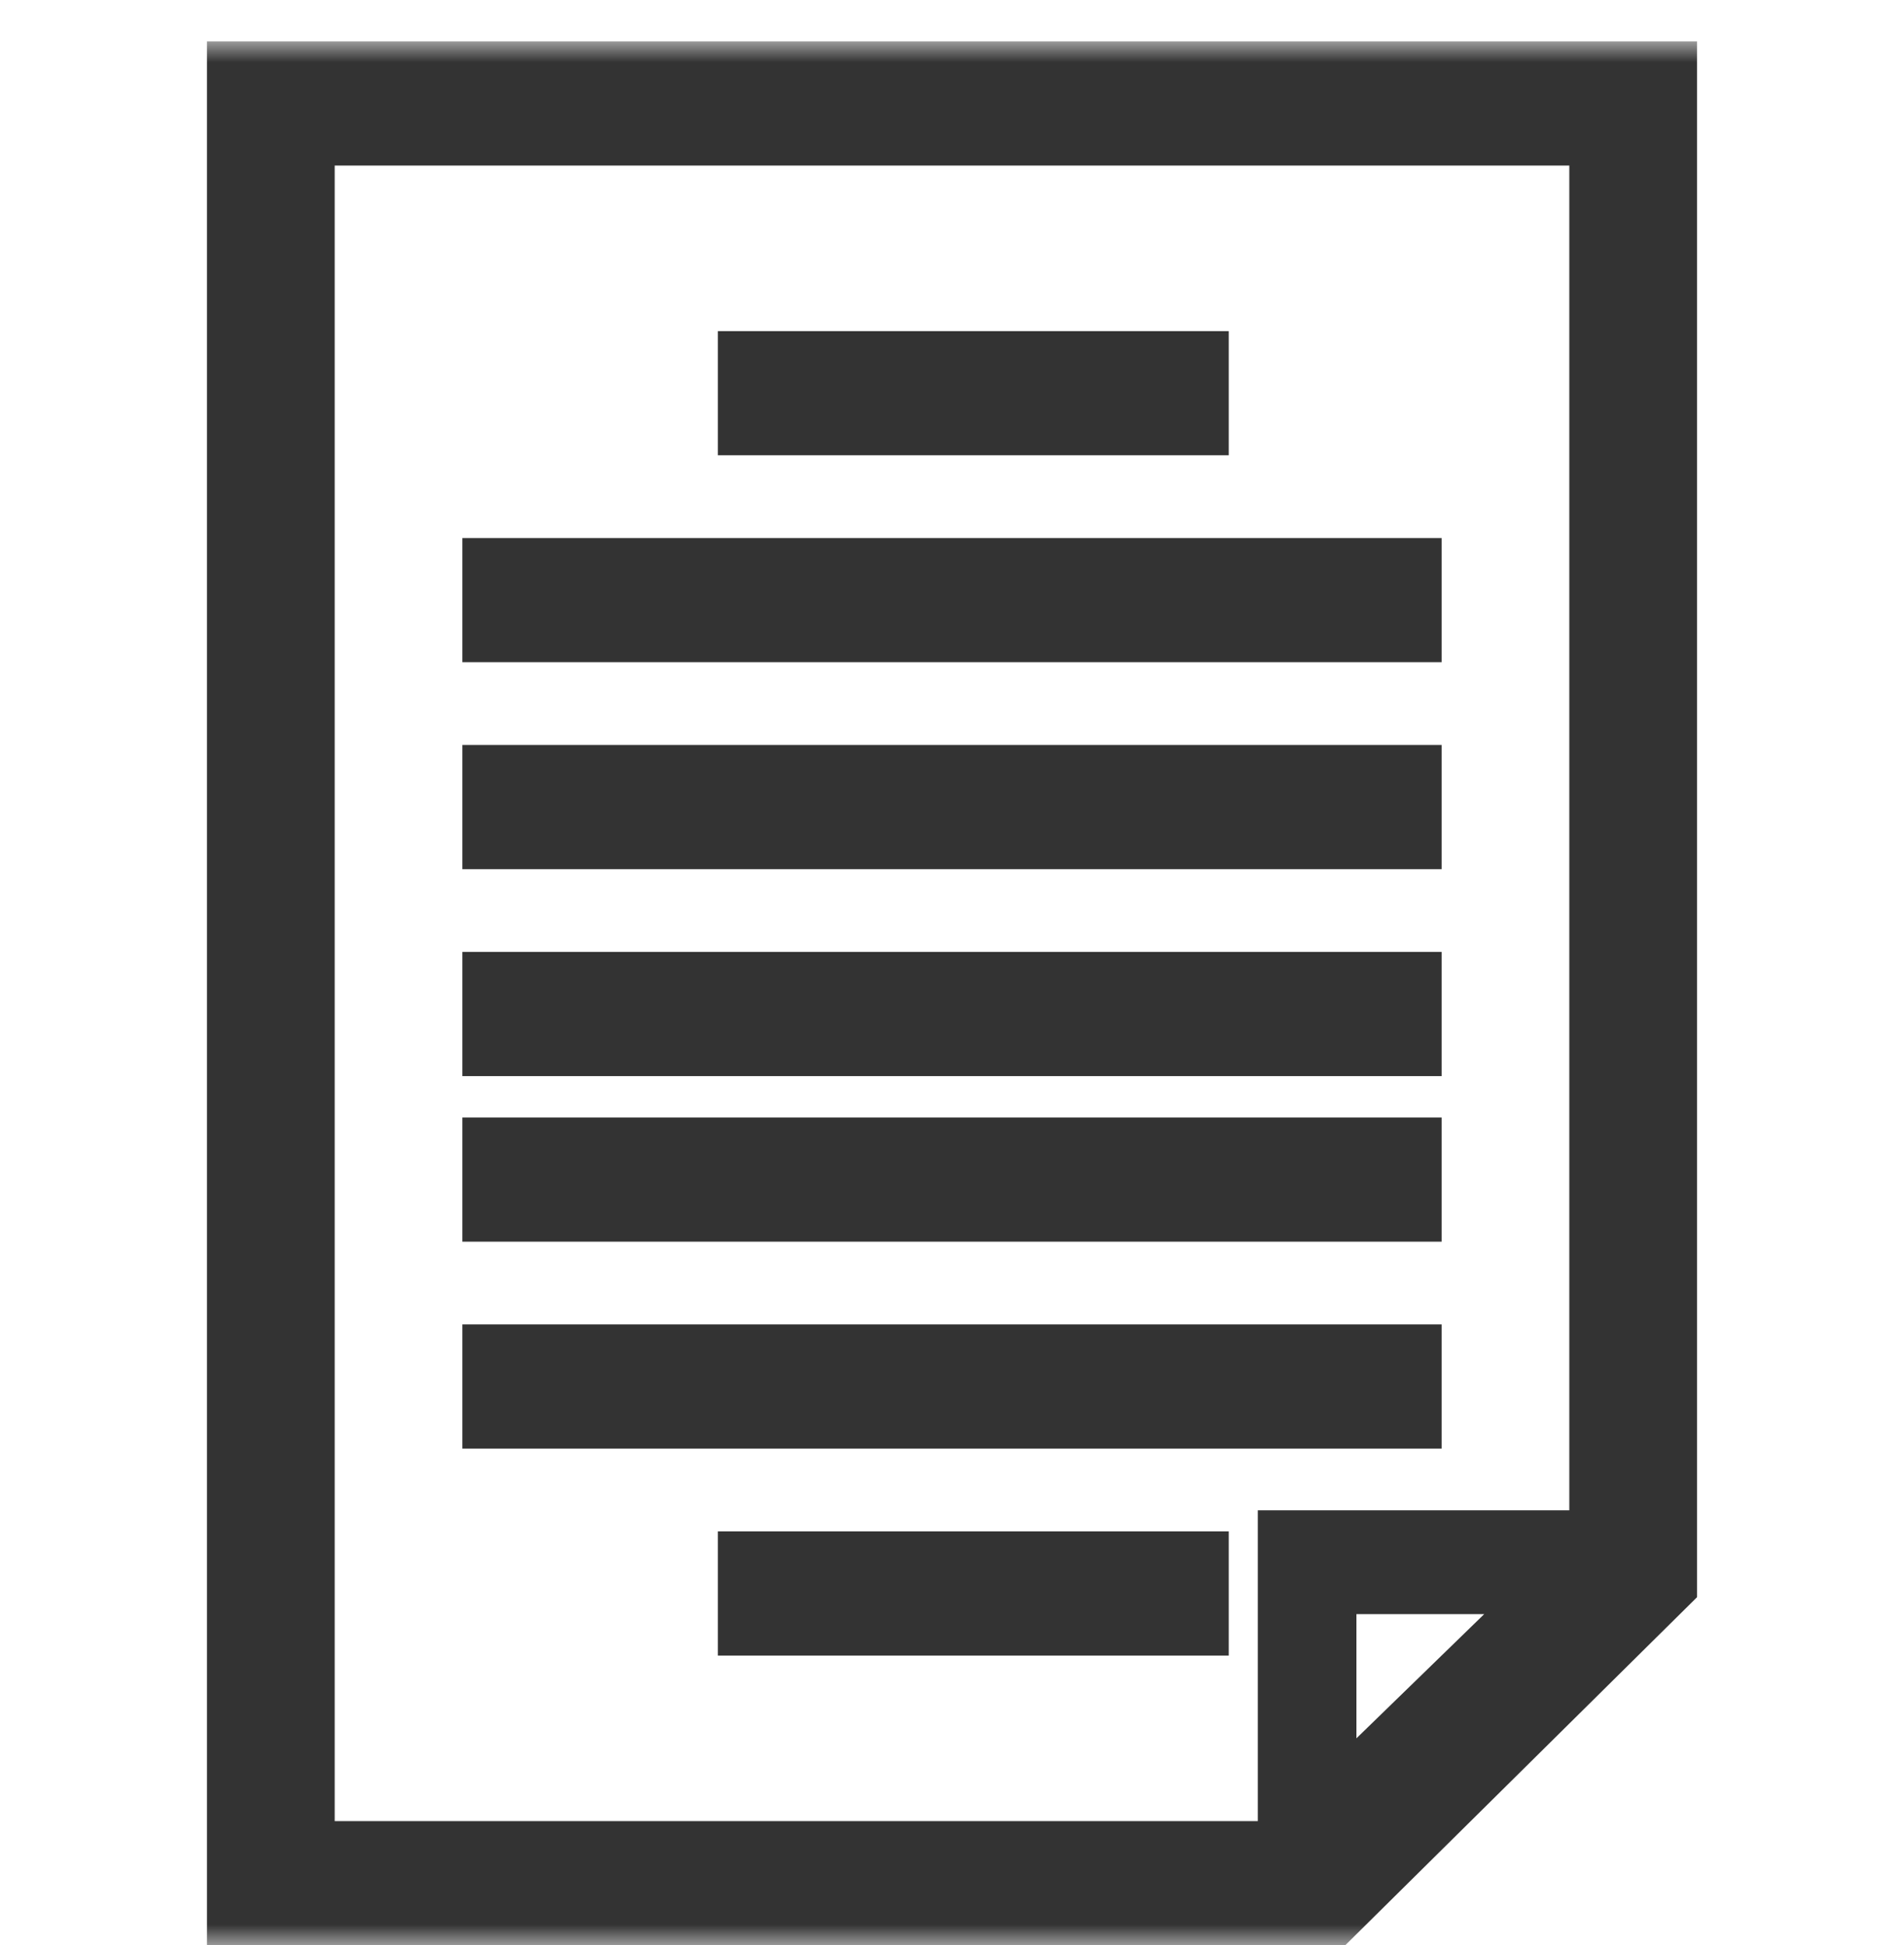 <?xml version="1.0" encoding="UTF-8"?>
<svg width="46px" height="47px" viewBox="0 0 46 47" version="1.1" xmlns="http://www.w3.org/2000/svg" xmlns:xlink="http://www.w3.org/1999/xlink">
    <!-- Generator: Sketch 53.2 (72643) - https://sketchapp.com -->
    <title>画板</title>
    <desc>Created with Sketch.</desc>
    <defs>
        <rect id="path-1" x="0" y="0" width="46" height="46"></rect>
    </defs>
    <g id="画板" stroke="none" stroke-width="1" fill="none" fill-rule="evenodd" transform="translate(0, 1)">
        <g id="交易规则限制多">
            <mask id="mask-2" fill="white">
                <use xlink:href="#path-1"></use>
            </mask>
            <use id="矩形" fill="#FFFFFF" opacity="0" xlink:href="#path-1"></use>
            <path d="M5,0 L41,0 L41,37.59 L32.501,46 L5,46 L5,0 Z M32.771,41 L35.857,38 L32.771,38 L32.771,41 Z M17.343,7 L29.686,7 L29.686,10 L17.343,10 L17.343,7 Z M11.171,12 L34.829,12 L34.829,15 L11.171,15 L11.171,12 Z M11.171,17 L34.829,17 L34.829,20 L11.171,20 L11.171,17 Z M11.171,22 L34.829,22 L34.829,25 L11.171,25 L11.171,22 Z M11.171,26 L34.829,26 L34.829,29 L11.171,29 L11.171,26 Z M11.171,31 L34.829,31 L34.829,34 L11.171,34 L11.171,31 Z M17.343,36 L29.686,36 L29.686,39 L17.343,39 L17.343,36 Z M37.914,35.491 L37.914,35.491 L37.914,3 L8.086,3 L8.086,43 L30.388,43 L30.388,35.491 L37.914,35.491 Z" id="file-1" fill="#333333" mask="url(#mask-2)"></path>
        </g>
    </g>
</svg>